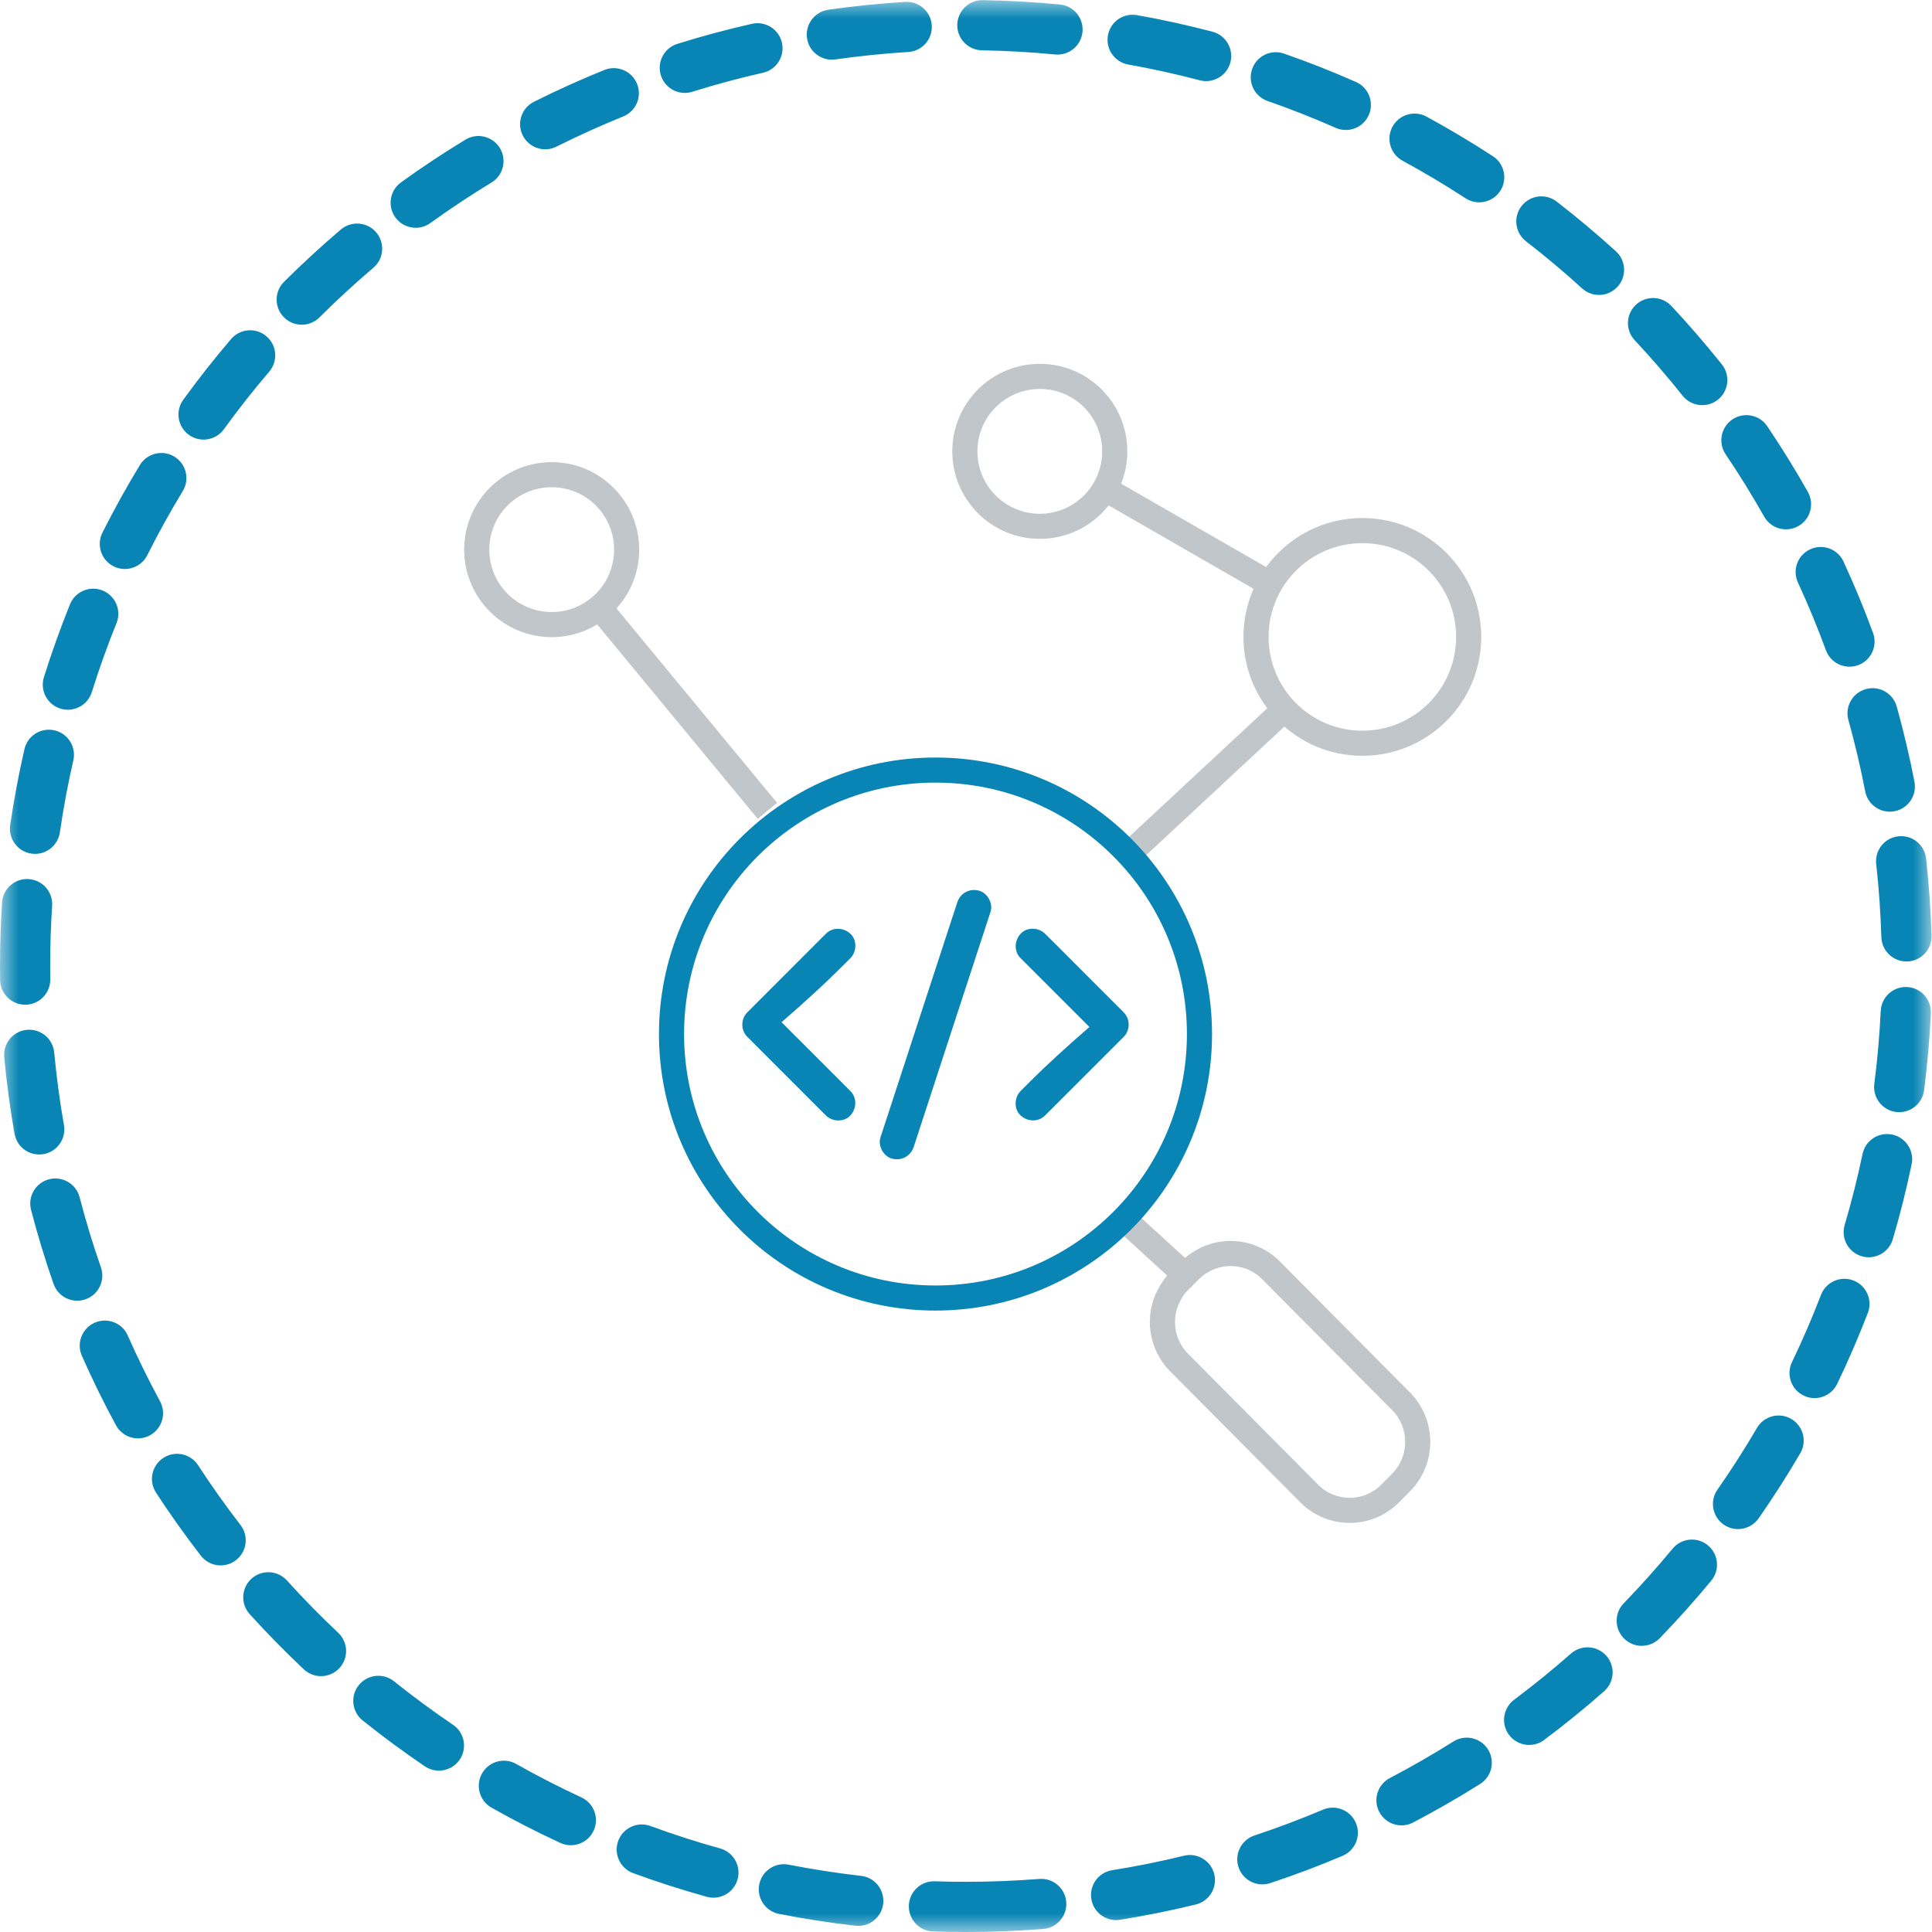 <?xml version="1.0" encoding="UTF-8"?>
<svg width="52px" height="52px" viewBox="0 0 52 52" version="1.1" xmlns="http://www.w3.org/2000/svg" xmlns:xlink="http://www.w3.org/1999/xlink">
    <!-- Generator: Sketch 52.5 (67469) - http://www.bohemiancoding.com/sketch -->
    <title>sample-icon</title>
    <desc>Created with Sketch.</desc>
    <defs>
        <rect id="path-1" x="0" y="0" width="52" height="52"></rect>
        <circle id="path-3" cx="26" cy="26" r="25.325"></circle>
    </defs>
    <g id="Page-1" stroke="none" stroke-width="1" fill="none" fill-rule="evenodd">
        <g id="sample-icon">
            <g id="Oval" stroke-linecap="round" stroke-dasharray="3">
                <g id="path-1-Clipped">
                    <mask id="mask-2" fill="white">
                        <use xlink:href="#path-1"></use>
                    </mask>
                    <g id="Rectangle"></g>
                    <path d="M26,52 C25.627,52 25.325,51.698 25.325,51.325 C25.325,50.952 25.627,50.649 26,50.649 C26.661,50.649 27.318,50.623 27.972,50.572 C28.344,50.542 28.669,50.82 28.698,51.192 C28.728,51.563 28.45,51.889 28.078,51.918 C27.39,51.973 26.696,52 26,52 Z M30.146,51.671 C29.778,51.73 29.432,51.479 29.373,51.111 C29.314,50.743 29.564,50.396 29.933,50.337 C30.583,50.233 31.228,50.103 31.866,49.947 C32.228,49.859 32.593,50.081 32.682,50.443 C32.77,50.806 32.548,51.171 32.186,51.259 C31.513,51.424 30.833,51.561 30.146,51.671 Z M34.189,50.684 C33.835,50.801 33.453,50.61 33.335,50.256 C33.218,49.902 33.41,49.519 33.764,49.402 C34.388,49.195 35.004,48.963 35.608,48.707 C35.952,48.561 36.348,48.722 36.494,49.065 C36.639,49.408 36.479,49.805 36.135,49.95 C35.497,50.221 34.848,50.466 34.189,50.684 Z M38.035,49.053 C37.704,49.226 37.296,49.098 37.123,48.768 C36.95,48.437 37.078,48.029 37.409,47.856 C37.991,47.551 38.561,47.223 39.118,46.873 C39.433,46.674 39.85,46.769 40.049,47.085 C40.248,47.4 40.153,47.817 39.837,48.016 C39.251,48.385 38.649,48.731 38.035,49.053 Z M41.561,46.831 C41.263,47.054 40.84,46.993 40.616,46.695 C40.393,46.396 40.454,45.973 40.752,45.749 C41.279,45.355 41.789,44.941 42.283,44.506 C42.563,44.26 42.989,44.287 43.236,44.567 C43.482,44.847 43.455,45.273 43.175,45.52 C42.655,45.978 42.117,46.415 41.561,46.831 Z M44.673,44.092 C44.413,44.36 43.986,44.367 43.718,44.107 C43.45,43.848 43.443,43.42 43.703,43.152 C44.16,42.68 44.599,42.19 45.018,41.683 C45.255,41.395 45.681,41.355 45.968,41.592 C46.256,41.83 46.297,42.255 46.059,42.543 C45.618,43.077 45.155,43.594 44.673,44.092 Z M47.333,40.867 C47.119,41.173 46.698,41.247 46.393,41.034 C46.087,40.82 46.012,40.399 46.225,40.094 C46.602,39.554 46.957,39.001 47.289,38.433 C47.477,38.111 47.891,38.003 48.213,38.191 C48.535,38.38 48.643,38.794 48.454,39.115 C48.104,39.714 47.73,40.298 47.333,40.867 Z M49.448,37.247 C49.287,37.583 48.883,37.725 48.547,37.563 C48.211,37.402 48.069,36.998 48.231,36.662 C48.515,36.07 48.776,35.466 49.012,34.852 C49.146,34.504 49.537,34.33 49.885,34.464 C50.233,34.598 50.407,34.989 50.273,35.337 C50.024,35.985 49.748,36.622 49.448,37.247 Z M50.945,33.354 C50.84,33.712 50.464,33.917 50.107,33.812 C49.749,33.706 49.544,33.331 49.649,32.973 C49.835,32.343 49.995,31.705 50.13,31.061 C50.206,30.695 50.563,30.461 50.929,30.537 C51.294,30.614 51.528,30.971 51.452,31.336 C51.31,32.017 51.141,32.69 50.945,33.354 Z M51.787,29.345 C51.739,29.715 51.401,29.976 51.031,29.929 C50.661,29.881 50.4,29.543 50.447,29.173 C50.531,28.523 50.588,27.867 50.62,27.208 C50.638,26.836 50.955,26.548 51.327,26.566 C51.7,26.584 51.987,26.901 51.969,27.273 C51.936,27.968 51.875,28.659 51.787,29.345 Z M51.987,25.182 C51.999,25.555 51.706,25.866 51.333,25.878 C50.96,25.889 50.649,25.596 50.637,25.224 C50.617,24.563 50.57,23.907 50.498,23.255 C50.457,22.884 50.724,22.55 51.095,22.509 C51.466,22.468 51.8,22.736 51.841,23.106 C51.917,23.794 51.966,24.486 51.987,25.182 Z M51.528,21.043 C51.599,21.409 51.359,21.763 50.993,21.834 C50.627,21.905 50.272,21.665 50.202,21.299 C50.077,20.652 49.926,20.011 49.75,19.379 C49.65,19.019 49.86,18.647 50.22,18.547 C50.579,18.447 50.951,18.657 51.051,19.017 C51.237,19.684 51.396,20.36 51.528,21.043 Z M50.413,17.036 C50.542,17.386 50.362,17.774 50.012,17.903 C49.662,18.031 49.274,17.852 49.145,17.502 C48.919,16.884 48.667,16.276 48.392,15.68 C48.235,15.341 48.383,14.94 48.722,14.784 C49.06,14.627 49.462,14.775 49.618,15.114 C49.909,15.743 50.174,16.384 50.413,17.036 Z M48.659,13.24 C48.842,13.565 48.727,13.977 48.402,14.16 C48.078,14.343 47.666,14.229 47.482,13.904 C47.159,13.331 46.813,12.772 46.445,12.227 C46.237,11.918 46.318,11.498 46.627,11.289 C46.936,11.08 47.356,11.162 47.565,11.471 C47.953,12.046 48.318,12.636 48.659,13.24 Z M46.345,9.809 C46.577,10.101 46.529,10.525 46.237,10.758 C45.946,10.99 45.521,10.942 45.288,10.651 C44.878,10.136 44.448,9.638 43.999,9.158 C43.744,8.886 43.758,8.459 44.03,8.204 C44.302,7.949 44.73,7.963 44.985,8.235 C45.459,8.742 45.912,9.267 46.345,9.809 Z M43.492,6.763 C43.768,7.014 43.788,7.442 43.537,7.717 C43.286,7.993 42.859,8.014 42.583,7.763 C42.097,7.32 41.593,6.897 41.073,6.495 C40.778,6.266 40.724,5.842 40.952,5.547 C41.18,5.252 41.604,5.198 41.899,5.426 C42.448,5.851 42.979,6.297 43.492,6.763 Z M40.182,4.205 C40.494,4.408 40.582,4.827 40.379,5.139 C40.175,5.452 39.756,5.54 39.444,5.336 C38.893,4.977 38.328,4.64 37.75,4.326 C37.423,4.148 37.301,3.738 37.479,3.41 C37.657,3.083 38.068,2.961 38.395,3.139 C39.005,3.471 39.601,3.826 40.182,4.205 Z M36.496,2.206 C36.837,2.357 36.992,2.755 36.841,3.096 C36.69,3.438 36.292,3.592 35.95,3.441 C35.349,3.176 34.738,2.934 34.116,2.718 C33.764,2.595 33.578,2.21 33.701,1.858 C33.824,1.506 34.209,1.32 34.561,1.443 C35.216,1.671 35.862,1.926 36.496,2.206 Z M32.635,0.854 C32.995,0.949 33.211,1.319 33.116,1.679 C33.021,2.04 32.652,2.255 32.291,2.161 C31.656,1.994 31.014,1.852 30.366,1.736 C29.999,1.67 29.754,1.32 29.82,0.952 C29.885,0.585 30.236,0.341 30.603,0.406 C31.288,0.529 31.965,0.678 32.635,0.854 Z M28.528,0.121 C28.899,0.157 29.171,0.487 29.135,0.858 C29.1,1.23 28.77,1.502 28.398,1.466 C27.746,1.403 27.089,1.366 26.429,1.354 C26.056,1.348 25.759,1.04 25.765,0.668 C25.772,0.295 26.079,-0.003 26.452,0.004 C27.148,0.016 27.84,0.055 28.528,0.121 Z M24.363,0.051 C24.735,0.028 25.056,0.311 25.079,0.683 C25.102,1.055 24.819,1.376 24.447,1.399 C23.788,1.44 23.134,1.507 22.485,1.599 C22.116,1.652 21.774,1.395 21.721,1.026 C21.669,0.657 21.925,0.315 22.294,0.262 C22.979,0.164 23.669,0.094 24.363,0.051 Z M20.238,0.641 C20.602,0.558 20.964,0.787 21.046,1.15 C21.128,1.514 20.9,1.876 20.536,1.958 C19.894,2.103 19.259,2.274 18.633,2.47 C18.277,2.582 17.898,2.383 17.787,2.027 C17.675,1.671 17.874,1.293 18.23,1.181 C18.891,0.974 19.561,0.794 20.238,0.641 Z M16.267,1.883 C16.613,1.743 17.007,1.911 17.146,2.256 C17.286,2.602 17.119,2.996 16.773,3.135 C16.163,3.382 15.564,3.653 14.976,3.947 C14.642,4.114 14.237,3.979 14.07,3.646 C13.902,3.312 14.037,2.907 14.371,2.739 C14.991,2.429 15.624,2.143 16.267,1.883 Z M12.527,3.759 C12.846,3.565 13.261,3.667 13.455,3.986 C13.648,4.304 13.547,4.72 13.228,4.913 C12.666,5.255 12.117,5.618 11.584,6.003 C11.282,6.222 10.86,6.153 10.641,5.851 C10.423,5.549 10.491,5.127 10.794,4.908 C11.356,4.502 11.934,4.119 12.527,3.759 Z M9.174,6.178 C9.459,5.936 9.885,5.971 10.126,6.255 C10.368,6.539 10.333,6.965 10.049,7.207 C9.548,7.633 9.063,8.079 8.598,8.543 C8.334,8.806 7.906,8.806 7.643,8.541 C7.379,8.277 7.38,7.85 7.644,7.586 C8.135,7.097 8.646,6.627 9.174,6.178 Z M6.219,9.126 C6.461,8.842 6.887,8.809 7.171,9.051 C7.455,9.293 7.488,9.719 7.246,10.003 C6.819,10.503 6.412,11.02 6.026,11.553 C5.807,11.855 5.385,11.922 5.083,11.704 C4.781,11.485 4.713,11.062 4.932,10.76 C5.339,10.199 5.768,9.654 6.219,9.126 Z M3.765,12.517 C3.959,12.198 4.374,12.096 4.693,12.29 C5.012,12.484 5.113,12.899 4.919,13.218 C4.578,13.78 4.259,14.355 3.964,14.943 C3.796,15.276 3.39,15.41 3.057,15.243 C2.724,15.075 2.59,14.669 2.757,14.336 C3.069,13.716 3.405,13.109 3.765,12.517 Z M1.883,16.267 C2.023,15.921 2.416,15.754 2.762,15.894 C3.108,16.034 3.275,16.427 3.135,16.773 C2.889,17.382 2.668,18.001 2.471,18.629 C2.36,18.985 1.981,19.183 1.625,19.072 C1.269,18.961 1.071,18.582 1.182,18.226 C1.39,17.563 1.624,16.91 1.883,16.267 Z M0.658,20.164 C0.741,19.801 1.103,19.574 1.467,19.657 C1.83,19.741 2.057,20.103 1.974,20.466 C1.827,21.106 1.706,21.752 1.611,22.404 C1.557,22.773 1.214,23.029 0.845,22.975 C0.476,22.921 0.221,22.578 0.274,22.209 C0.375,21.521 0.503,20.839 0.658,20.164 Z M0.055,24.291 C0.079,23.919 0.401,23.636 0.773,23.661 C1.145,23.685 1.427,24.006 1.403,24.378 C1.368,24.914 1.351,25.452 1.351,25.992 C1.351,26.118 1.351,26.237 1.353,26.357 C1.358,26.73 1.06,27.037 0.688,27.042 C0.315,27.047 0.008,26.749 0.003,26.376 C0.001,26.25 -2.05854844e-08,26.124 1.38233661e-06,25.991 C0,25.422 0.019,24.855 0.055,24.291 Z M0.114,28.454 C0.08,28.082 0.352,27.753 0.724,27.718 C1.095,27.684 1.424,27.956 1.459,28.328 C1.521,28.984 1.608,29.636 1.721,30.282 C1.785,30.649 1.54,30.999 1.172,31.063 C0.805,31.128 0.455,30.882 0.391,30.515 C0.271,29.834 0.179,29.146 0.114,28.454 Z M0.836,32.564 C0.742,32.203 0.958,31.835 1.319,31.741 C1.68,31.647 2.049,31.863 2.143,32.224 C2.309,32.861 2.5,33.491 2.716,34.111 C2.839,34.463 2.653,34.848 2.3,34.971 C1.948,35.094 1.563,34.907 1.441,34.555 C1.213,33.901 1.011,33.237 0.836,32.564 Z M2.204,36.492 C2.053,36.15 2.208,35.752 2.549,35.601 C2.89,35.45 3.289,35.605 3.439,35.946 C3.705,36.548 3.995,37.138 4.308,37.717 C4.485,38.045 4.363,38.454 4.035,38.632 C3.707,38.81 3.298,38.688 3.12,38.36 C2.79,37.75 2.484,37.127 2.204,36.492 Z M4.199,40.174 C3.996,39.861 4.084,39.443 4.397,39.239 C4.709,39.035 5.128,39.124 5.331,39.436 C5.69,39.987 6.071,40.524 6.473,41.045 C6.701,41.34 6.646,41.764 6.351,41.992 C6.056,42.22 5.632,42.165 5.404,41.87 C4.98,41.321 4.578,40.755 4.199,40.174 Z M6.721,43.445 C6.471,43.168 6.492,42.741 6.768,42.491 C7.045,42.241 7.472,42.262 7.722,42.538 C8.164,43.026 8.624,43.496 9.103,43.947 C9.375,44.203 9.387,44.63 9.132,44.901 C8.876,45.173 8.449,45.186 8.177,44.93 C7.672,44.455 7.186,43.959 6.721,43.445 Z M9.761,46.306 C9.47,46.073 9.423,45.648 9.656,45.357 C9.889,45.066 10.314,45.019 10.605,45.252 C11.119,45.663 11.648,46.054 12.193,46.423 C12.502,46.632 12.582,47.052 12.373,47.36 C12.164,47.669 11.744,47.75 11.435,47.541 C10.861,47.152 10.303,46.74 9.761,46.306 Z M13.229,48.653 C12.905,48.469 12.79,48.057 12.974,47.733 C13.157,47.408 13.569,47.293 13.894,47.477 C14.466,47.8 15.051,48.1 15.648,48.377 C15.987,48.534 16.134,48.935 15.977,49.274 C15.82,49.612 15.419,49.759 15.08,49.602 C14.451,49.311 13.833,48.994 13.229,48.653 Z M17.04,50.415 C16.69,50.286 16.511,49.898 16.639,49.548 C16.768,49.198 17.156,49.018 17.506,49.147 C18.122,49.373 18.748,49.575 19.383,49.751 C19.742,49.851 19.952,50.223 19.852,50.583 C19.752,50.942 19.38,51.152 19.021,51.052 C18.352,50.866 17.691,50.654 17.04,50.415 Z M20.968,51.513 C20.602,51.442 20.364,51.087 20.435,50.721 C20.507,50.355 20.862,50.116 21.228,50.188 C21.872,50.314 22.522,50.415 23.177,50.489 C23.547,50.532 23.813,50.866 23.771,51.237 C23.729,51.608 23.394,51.874 23.024,51.831 C22.333,51.753 21.647,51.646 20.968,51.513 Z M25.114,51.985 C24.741,51.973 24.449,51.66 24.462,51.288 C24.474,50.915 24.786,50.623 25.159,50.635 C25.438,50.645 25.717,50.649 25.997,50.649 C26.37,50.649 26.672,50.952 26.672,51.325 C26.672,51.698 26.369,52 25.996,52 C25.702,52 25.407,51.995 25.114,51.985 Z" id="path-1" fill="#0885B4" fill-rule="nonzero" mask="url(#mask-2)"></path>
                    <mask id="mask-4" fill="white">
                        <use xlink:href="#path-3"></use>
                    </mask>
                    <g id="path-1"></g>
                </g>
            </g>
            <g id="Group-24" transform="translate(12.156, 9.455)">
                <polygon id="Stroke-1" fill="#C0C6CA" fill-rule="nonzero" points="8.759 12.154 8.238 12.584 3.718 7.11 4.238 6.68"></polygon>
                <polygon id="Stroke-2" fill="#C0C6CA" fill-rule="nonzero" points="17.411 3.992 17.748 3.407 22.385 6.074 22.049 6.66"></polygon>
                <g id="Group-23" transform="translate(0, 0.132)">
                    <path d="M5.048,5.207 C5.048,6.507 3.993,7.562 2.693,7.562 C1.392,7.562 0.337,6.507 0.337,5.207 C0.337,3.906 1.392,2.852 2.693,2.852 C3.994,2.852 5.048,3.906 5.048,5.207 Z M4.373,5.207 C4.373,4.279 3.621,3.527 2.693,3.527 C1.765,3.527 1.013,4.279 1.013,5.207 C1.013,6.134 1.765,6.886 2.693,6.886 C3.621,6.886 4.373,6.134 4.373,5.207 Z" id="Stroke-3" fill="#C0C6CA" fill-rule="nonzero"></path>
                    <path d="M18.186,2.561 C18.186,3.862 17.132,4.916 15.831,4.916 C14.53,4.916 13.475,3.862 13.475,2.561 C13.475,1.26 14.53,0.206 15.831,0.206 C17.132,0.206 18.186,1.26 18.186,2.561 Z M17.51,2.561 C17.51,1.633 16.759,0.882 15.831,0.882 C14.903,0.882 14.151,1.633 14.151,2.561 C14.151,3.489 14.903,4.241 15.831,4.241 C16.759,4.241 17.51,3.489 17.51,2.561 Z" id="Stroke-5" fill="#C0C6CA" fill-rule="nonzero"></path>
                    <polygon id="Stroke-7" fill="#C0C6CA" fill-rule="nonzero" points="22.28 9.171 22.74 9.665 18.453 13.654 17.993 13.16"></polygon>
                    <path d="M27.712,7.555 C27.712,9.323 26.279,10.755 24.512,10.755 C22.745,10.755 21.312,9.323 21.312,7.555 C21.312,5.789 22.745,4.356 24.512,4.356 C26.279,4.356 27.712,5.789 27.712,7.555 Z M27.036,7.555 C27.036,6.162 25.906,5.032 24.512,5.032 C23.118,5.032 21.988,6.162 21.988,7.555 C21.988,8.95 23.118,10.08 24.512,10.08 C25.906,10.08 27.036,8.95 27.036,7.555 Z" id="Stroke-9" fill="#C0C6CA" fill-rule="nonzero"></path>
                    <polygon id="Stroke-11" fill="#C0C6CA" fill-rule="nonzero" points="17.93 23.531 18.385 23.032 19.879 24.396 19.423 24.895"></polygon>
                    <path d="M20.466,18.245 C20.466,22.356 17.134,25.687 13.023,25.687 C8.912,25.687 5.58,22.356 5.58,18.245 C5.58,14.134 8.912,10.802 13.023,10.802 C17.134,10.802 20.466,14.134 20.466,18.245 Z M19.79,18.245 C19.79,14.507 16.761,11.477 13.023,11.477 C9.285,11.477 6.256,14.507 6.256,18.245 C6.256,21.983 9.285,25.012 13.023,25.012 C16.761,25.012 19.79,21.983 19.79,18.245 Z" id="Stroke-13" fill="#0885B4" fill-rule="nonzero"></path>
                    <path d="M25.307,30.084 L25.308,30.083 C25.784,29.609 25.784,28.835 25.307,28.36 L21.813,24.841 C21.434,24.459 20.853,24.38 20.386,24.64 C20.287,24.692 20.195,24.76 20.114,24.841 L19.82,25.137 C19.737,25.215 19.673,25.303 19.616,25.418 C19.361,25.884 19.441,26.471 19.827,26.855 L23.321,30.373 C23.79,30.845 24.551,30.845 25.02,30.373 L25.307,30.084 Z M25.499,30.849 C24.765,31.587 23.575,31.587 22.842,30.849 L19.349,27.332 C18.75,26.736 18.625,25.821 19.017,25.106 C19.102,24.934 19.214,24.781 19.348,24.654 L19.635,24.365 C19.764,24.235 19.912,24.126 20.064,24.046 C20.788,23.644 21.699,23.768 22.292,24.365 L25.785,27.883 C26.525,28.62 26.525,29.823 25.786,30.56 L25.499,30.849 Z" id="Stroke-15" fill="#C0C6CA" fill-rule="nonzero"></path>
                    <path d="M8.88,17.926 C9.525,17.366 10.054,16.88 10.466,16.468 L10.732,16.203 C10.904,16.03 10.918,15.714 10.732,15.544 C10.546,15.374 10.257,15.361 10.073,15.544 C9.457,16.161 8.841,16.777 8.222,17.396 L7.957,17.661 C7.78,17.838 7.778,18.14 7.957,18.319 C8.573,18.936 9.189,19.552 9.808,20.171 L10.073,20.436 C10.245,20.608 10.562,20.622 10.732,20.436 C10.901,20.25 10.915,19.962 10.732,19.778 C10.115,19.161 9.499,18.545 8.88,17.926 Z" id="Fill-17" fill="#0885B4"></path>
                    <path d="M17.824,18.585 C17.912,18.496 18,18.407 18.089,18.319 C18.266,18.143 18.268,17.84 18.089,17.661 C17.473,17.045 16.856,16.428 16.238,15.809 L15.972,15.545 C15.8,15.372 15.484,15.358 15.314,15.545 C15.144,15.73 15.13,16.019 15.314,16.202 C15.93,16.819 16.547,17.436 17.166,18.054 C16.52,18.614 15.992,19.1 15.579,19.513 L15.314,19.778 C15.142,19.95 15.128,20.266 15.314,20.436 C15.5,20.606 15.789,20.62 15.972,20.436 C16.589,19.819 17.205,19.204 17.824,18.585 Z" id="Fill-19" fill="#0885B4"></path>
                    <path d="M12.439,21.276 C12.674,20.559 12.906,19.843 13.141,19.126 C13.511,17.994 13.882,16.863 14.251,15.73 C14.335,15.472 14.421,15.212 14.505,14.954 C14.579,14.721 14.416,14.435 14.179,14.381 C13.923,14.323 13.688,14.457 13.607,14.707 C13.372,15.423 13.139,16.14 12.904,16.856 C12.534,17.989 12.165,19.12 11.795,20.252 C11.711,20.51 11.625,20.771 11.541,21.029 C11.467,21.261 11.629,21.548 11.867,21.601 C12.123,21.659 12.357,21.525 12.439,21.276" id="Fill-21" fill="#0885B4"></path>
                </g>
            </g>
        </g>
    </g>
</svg>